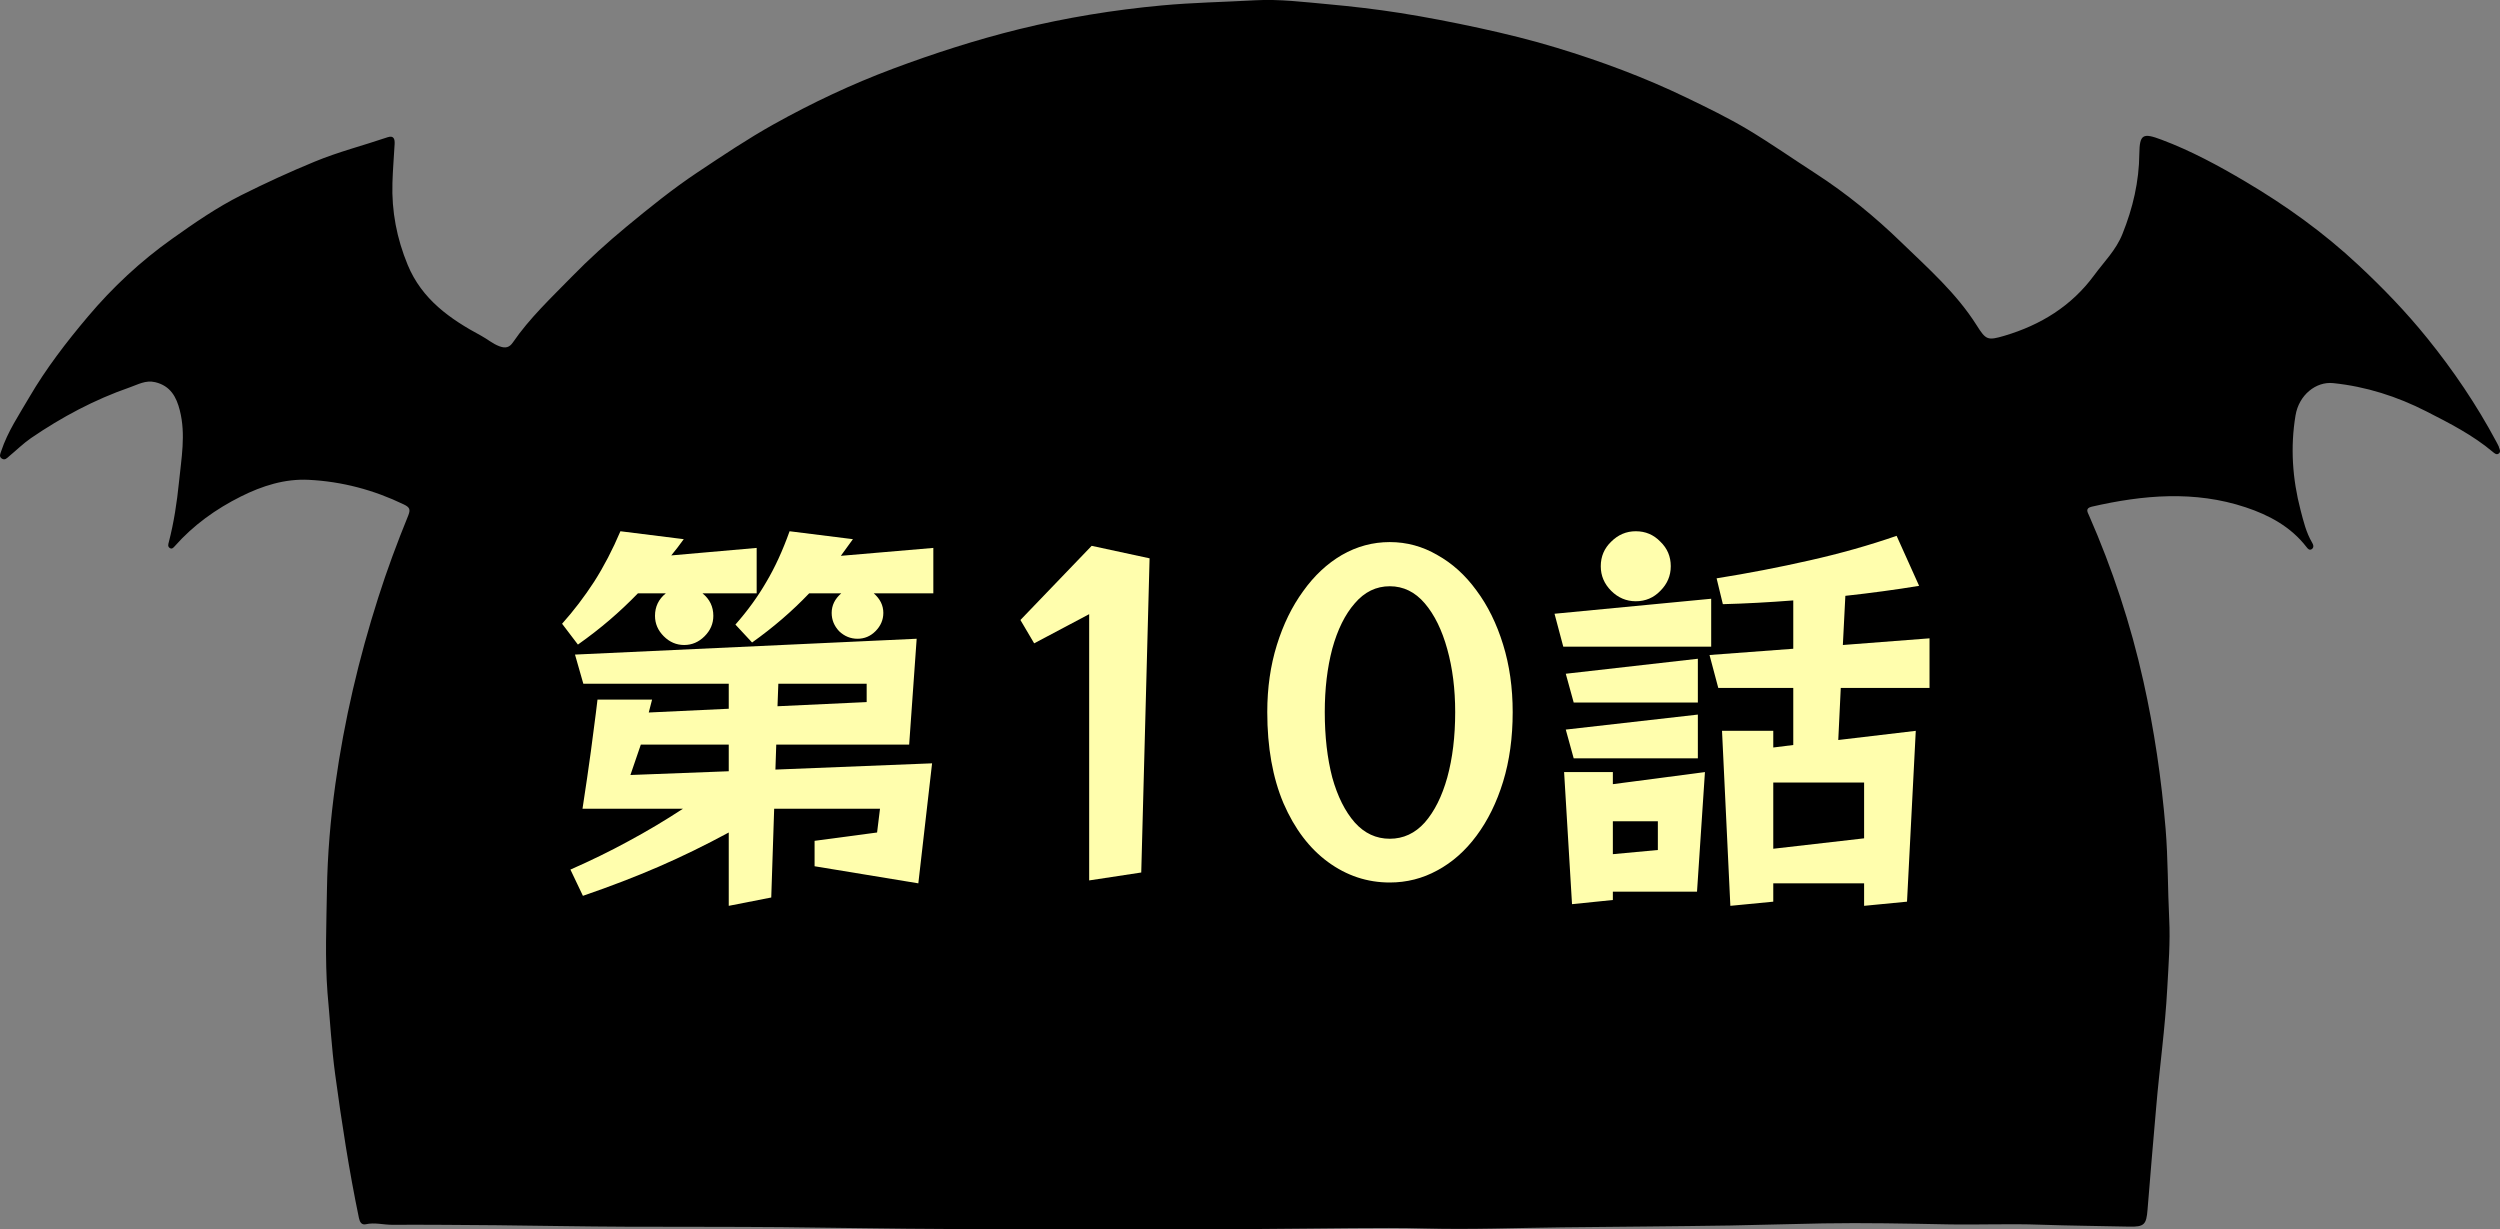 <svg width="120" height="59" viewBox="0 0 120 59" fill="none" xmlns="http://www.w3.org/2000/svg">
<rect x="0" y="0" width="120" height="59" fill="#808080" stroke="none"/>
<g clip-path="url(#clip0_228_98)">
<path d="M119.954 21.463C119.916 21.371 119.865 21.283 119.819 21.194C118.875 19.428 117.759 17.78 116.502 16.225C115.491 14.972 114.378 13.82 113.193 12.714C111.539 11.167 109.716 9.859 107.774 8.712C106.487 7.951 105.167 7.236 103.754 6.706C102.862 6.37 102.701 6.437 102.688 7.379C102.675 8.716 102.379 9.986 101.876 11.234C101.563 12.016 100.992 12.567 100.518 13.214C99.43 14.694 97.954 15.598 96.215 16.116C95.403 16.355 95.326 16.322 94.878 15.611C93.909 14.076 92.555 12.882 91.269 11.638C90.004 10.41 88.638 9.292 87.152 8.329C86.065 7.627 85.003 6.883 83.895 6.218C82.943 5.651 81.94 5.163 80.937 4.68C78.932 3.713 76.859 2.943 74.731 2.296C73.504 1.922 72.268 1.619 71.012 1.346C69.747 1.072 68.477 0.824 67.2 0.622C66.053 0.442 64.898 0.307 63.739 0.202C62.58 0.097 61.412 -0.05 60.257 0.013C58.759 0.097 57.261 0.122 55.764 0.261C53.458 0.475 51.182 0.845 48.935 1.396C46.87 1.905 44.848 2.556 42.855 3.301C40.88 4.041 38.984 4.936 37.144 5.962C35.879 6.668 34.677 7.476 33.471 8.279C32.274 9.077 31.165 9.977 30.065 10.885C29.151 11.642 28.263 12.445 27.43 13.299C26.444 14.308 25.42 15.27 24.62 16.435C24.451 16.683 24.261 16.729 23.969 16.62C23.643 16.498 23.393 16.275 23.097 16.116C21.599 15.312 20.254 14.371 19.569 12.714C19.044 11.444 18.794 10.137 18.837 8.775C18.854 8.157 18.909 7.534 18.942 6.916C18.955 6.685 18.909 6.487 18.604 6.588C17.441 6.984 16.247 7.286 15.109 7.757C13.912 8.249 12.744 8.787 11.585 9.367C10.4 9.96 9.33 10.704 8.264 11.461C6.753 12.533 5.404 13.79 4.211 15.207C3.182 16.427 2.209 17.692 1.406 19.067C0.919 19.904 0.369 20.715 0.06 21.648C0.018 21.779 -0.063 21.909 0.085 22.01C0.234 22.111 0.335 21.989 0.437 21.901C0.788 21.611 1.114 21.287 1.486 21.03C2.962 20.021 4.536 19.18 6.233 18.592C6.614 18.462 6.986 18.235 7.447 18.344C8.188 18.52 8.471 19.063 8.632 19.702C8.924 20.854 8.704 22.006 8.59 23.154C8.492 24.116 8.348 25.079 8.103 26.021C8.078 26.118 8.04 26.227 8.141 26.299C8.251 26.378 8.323 26.29 8.391 26.214C9.283 25.205 10.362 24.432 11.564 23.831C12.584 23.322 13.667 22.973 14.822 23.032C16.417 23.112 17.936 23.515 19.383 24.213C19.662 24.348 19.712 24.449 19.598 24.739C19.069 26.038 18.579 27.35 18.155 28.687C17.221 31.613 16.522 34.594 16.099 37.633C15.862 39.324 15.719 41.026 15.693 42.729C15.668 44.365 15.596 46.004 15.719 47.644C15.841 48.96 15.913 50.285 16.091 51.592C16.404 53.892 16.755 56.187 17.229 58.466C17.271 58.66 17.356 58.807 17.555 58.765C17.982 58.668 18.397 58.79 18.816 58.79C20.487 58.782 22.158 58.798 23.829 58.811C25.898 58.832 27.963 58.874 30.032 58.882C32.532 58.891 35.032 58.882 37.529 58.903C40.19 58.929 42.851 58.983 45.512 58.992C50.475 59.008 55.438 59.004 60.401 58.992C61.903 58.987 63.405 58.958 64.907 58.95C66.079 58.941 67.255 58.933 68.431 58.967C70.61 59.025 72.789 58.937 74.968 58.912C77.663 58.882 80.358 58.866 83.053 58.824C84.538 58.798 86.023 58.748 87.504 58.723C89.488 58.689 91.476 58.731 93.465 58.769C94.958 58.798 96.452 58.731 97.945 58.786C99.363 58.836 100.78 58.845 102.197 58.878C102.921 58.895 103.027 58.782 103.082 58.062C103.209 56.427 103.357 54.791 103.496 53.156C103.657 51.247 103.928 49.347 104.029 47.43C104.089 46.328 104.177 45.214 104.122 44.125C104.051 42.679 104.067 41.228 103.949 39.782C103.75 37.39 103.403 35.031 102.883 32.698C102.274 29.96 101.398 27.308 100.272 24.739C100.2 24.579 100.082 24.398 100.399 24.322C102.87 23.755 105.345 23.536 107.795 24.352C108.92 24.726 109.961 25.285 110.71 26.256C110.773 26.34 110.85 26.429 110.96 26.362C111.086 26.277 111.04 26.143 110.981 26.046C110.693 25.558 110.566 25.016 110.426 24.482C110.037 22.99 109.931 21.468 110.185 19.942C110.346 18.962 111.163 18.302 111.996 18.39C113.574 18.554 115.059 19.029 116.468 19.748C117.581 20.316 118.694 20.883 119.654 21.691C119.73 21.754 119.827 21.842 119.925 21.779C120.056 21.699 119.992 21.573 119.946 21.463H119.954Z" fill="black"/>
<path d="M80.197 27.18C80.197 27.633 80.031 28.027 79.697 28.36C79.377 28.693 78.984 28.86 78.517 28.86C78.064 28.86 77.671 28.693 77.337 28.36C77.004 28.027 76.837 27.633 76.837 27.18C76.837 26.713 77.004 26.32 77.337 26C77.671 25.667 78.064 25.5 78.517 25.5C78.984 25.5 79.377 25.667 79.697 26C80.031 26.32 80.197 26.713 80.197 27.18ZM89.477 43.48V42.4H85.117V43.28L83.057 43.48L82.657 35.08H85.117V35.88L86.077 35.76V33.02H82.477L82.057 31.44L86.077 31.14V28.82C84.877 28.913 83.751 28.973 82.697 29L82.397 27.76C83.904 27.52 85.391 27.233 86.857 26.9C88.337 26.567 89.731 26.173 91.037 25.72L92.117 28.12C91.557 28.213 90.977 28.3 90.377 28.38C89.79 28.46 89.191 28.533 88.577 28.6L88.457 30.96L92.617 30.64V33.02H88.357L88.237 35.52L91.957 35.08L91.537 43.28L89.477 43.48ZM75.037 31.04L74.617 29.46L82.137 28.74V31.04H75.037ZM75.537 33.72L75.157 32.34L81.497 31.62V33.72H75.537ZM75.537 36.4L75.157 35.02L81.497 34.3V36.4H75.537ZM77.417 42.8V43.2L75.457 43.4L75.077 37.06H77.417V37.64L81.837 37.06L81.457 42.8H77.417ZM89.477 37.56H85.117V40.74L89.477 40.24V37.56ZM79.577 39.42H77.417V41L79.577 40.8V39.42Z" fill="#FFFEAD"/>
<path d="M66.709 42.36C65.629 42.36 64.642 42.033 63.749 41.38C62.855 40.727 62.142 39.787 61.609 38.56C61.089 37.333 60.829 35.873 60.829 34.18C60.829 33.02 60.982 31.947 61.289 30.96C61.595 29.973 62.015 29.113 62.549 28.38C63.082 27.633 63.702 27.053 64.409 26.64C65.129 26.227 65.895 26.02 66.709 26.02C67.522 26.02 68.282 26.227 68.989 26.64C69.709 27.04 70.335 27.607 70.869 28.34C71.415 29.073 71.842 29.94 72.149 30.94C72.455 31.927 72.609 33.007 72.609 34.18C72.609 35.407 72.455 36.52 72.149 37.52C71.842 38.52 71.415 39.387 70.869 40.12C70.335 40.84 69.709 41.393 68.989 41.78C68.282 42.167 67.522 42.36 66.709 42.36ZM66.709 40.26C67.362 40.26 67.922 40 68.389 39.48C68.855 38.947 69.215 38.227 69.469 37.32C69.722 36.4 69.849 35.353 69.849 34.18C69.849 33.073 69.722 32.067 69.469 31.16C69.215 30.24 68.855 29.507 68.389 28.96C67.922 28.413 67.362 28.14 66.709 28.14C66.055 28.14 65.495 28.413 65.029 28.96C64.562 29.493 64.202 30.22 63.949 31.14C63.709 32.047 63.589 33.06 63.589 34.18C63.589 35.353 63.709 36.4 63.949 37.32C64.202 38.227 64.562 38.947 65.029 39.48C65.495 40 66.055 40.26 66.709 40.26Z" fill="#FFFEAD"/>
<path d="M52.28 42.26V29.48L49.64 30.88L48.98 29.76L52.4 26.2L55.18 26.8L54.78 41.88L52.28 42.26Z" fill="#FFFEAD"/>
<path d="M33.72 28.48C34.067 28.76 34.24 29.12 34.24 29.56C34.24 29.933 34.1 30.26 33.82 30.54C33.54 30.82 33.213 30.96 32.84 30.96C32.467 30.96 32.14 30.82 31.86 30.54C31.58 30.26 31.44 29.933 31.44 29.56C31.44 29.12 31.613 28.76 31.96 28.48H30.62C30.18 28.933 29.727 29.36 29.26 29.76C28.793 30.16 28.287 30.553 27.74 30.94L26.98 29.94C27.54 29.313 28.053 28.64 28.52 27.92C28.987 27.187 29.407 26.38 29.78 25.5L32.82 25.88C32.62 26.16 32.42 26.42 32.22 26.66L36.32 26.3V28.48H33.72ZM41.94 28.48C42.247 28.747 42.4 29.06 42.4 29.42C42.4 29.753 42.273 30.047 42.02 30.3C41.78 30.54 41.493 30.66 41.16 30.66C40.827 30.66 40.533 30.54 40.28 30.3C40.04 30.047 39.92 29.753 39.92 29.42C39.92 29.06 40.073 28.747 40.38 28.48H38.84C38.027 29.333 37.113 30.12 36.1 30.84L35.3 29.98C35.887 29.313 36.38 28.633 36.78 27.94C37.193 27.247 37.567 26.433 37.9 25.5L40.94 25.88L40.36 26.68L44.8 26.3V28.48H41.94ZM39.1 41.58V40.36L42.1 39.96L42.24 38.82H37.16L37.02 43.08L34.98 43.48V39.96C33.847 40.573 32.727 41.12 31.62 41.6C30.513 42.08 29.3 42.547 27.98 43L27.38 41.74C28.353 41.313 29.28 40.86 30.16 40.38C31.053 39.9 31.927 39.38 32.78 38.82H27.96C28.12 37.78 28.253 36.867 28.36 36.08C28.467 35.293 28.547 34.68 28.6 34.24C28.653 33.8 28.68 33.58 28.68 33.58H31.3L31.14 34.2L34.98 34.02V32.82H28L27.6 31.42L44 30.66L43.64 35.74H37.26L37.22 36.94L44.74 36.64L44.08 42.4L39.1 41.58ZM41.6 32.82H37.36L37.32 33.9L41.6 33.7V32.82ZM34.98 35.74H30.76L30.26 37.2L34.98 37.02V35.74Z" fill="#FFFEAD"/>
</g>
<defs>
<clipPath id="clip0_228_98">
<rect width="120" height="59" fill="white"/>
</clipPath>
</defs>
</svg>
